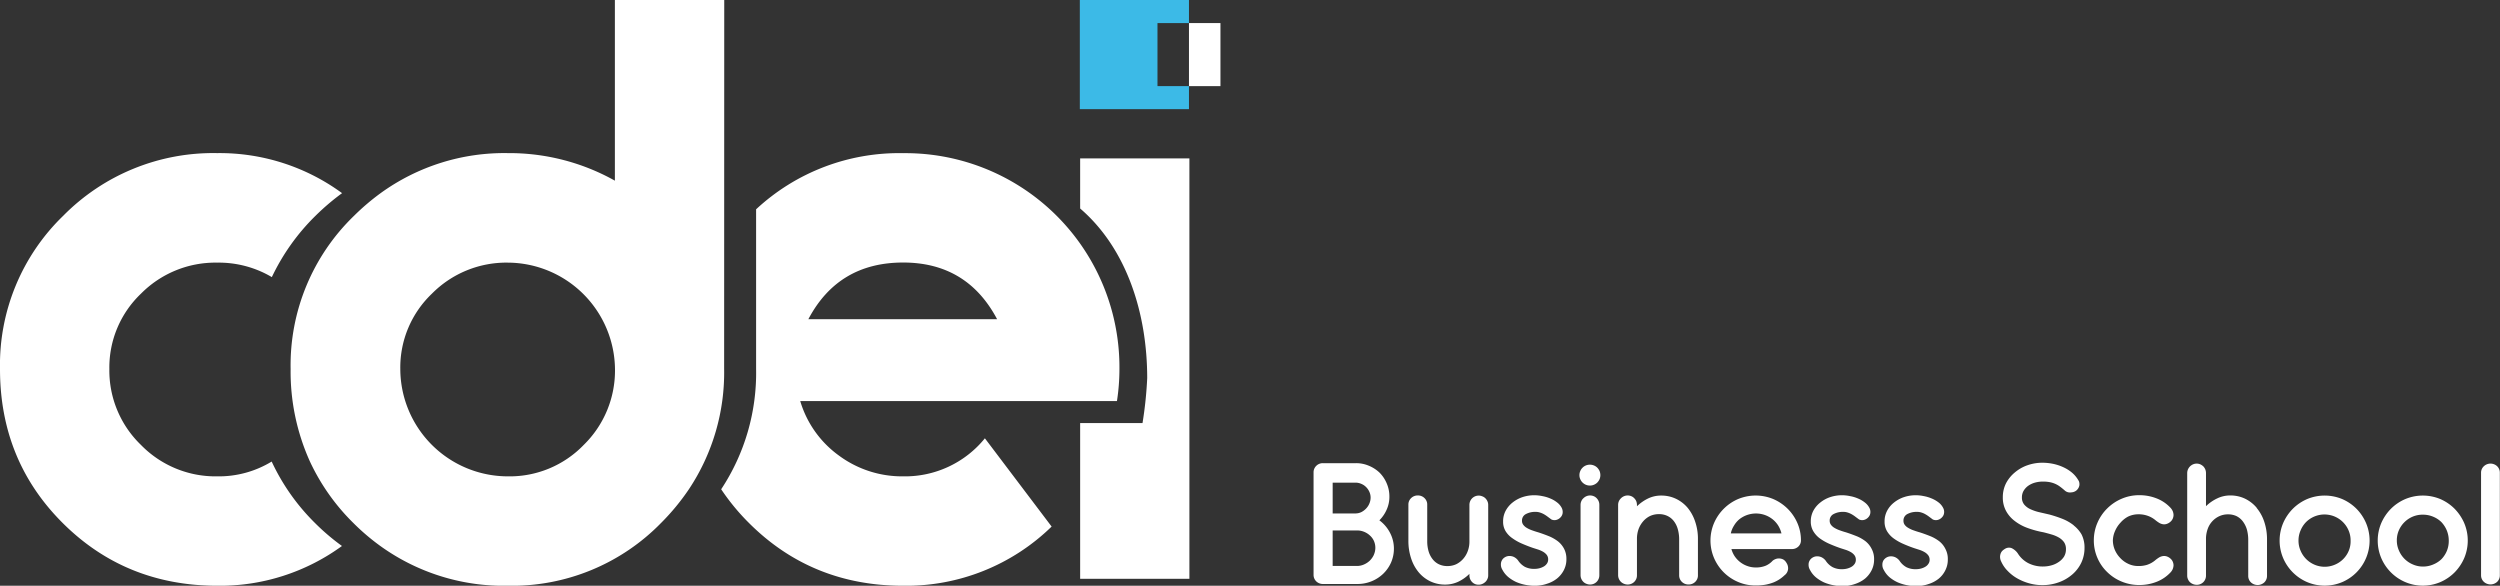 <svg xmlns="http://www.w3.org/2000/svg" width="464.52" height="108.84" viewBox="0 0 464.52 108.84">
  <rect x="0" y="0" width="464.52" height="108.84" fill="#333333" stroke="none"/>
  <defs>
    <style>
      .cls-1 {
        fill: #3cbae7;
      }

      .cls-2 {
        fill: #fff;
      }
    </style>
  </defs>
  <g id="Lager_2" data-name="Lager 2">
    <g id="Isolation_Mode" data-name="Isolation Mode">
      <path class="cls-1" d="M220.92,4.29V0H200.64V20.28h20.28V16h-5.85V4.29Z"/>
      <path class="cls-2" d="M200.7,38.52a1.64,1.64,0,0,1,0,.22c8.7,7.48,12.46,19.56,12.46,31.52a73.87,73.87,0,0,1-.87,8.35H200.7v28.94H221V29.43H200.7ZM50.48,85.76a18.89,18.89,0,0,1-10.14,2.75,19.34,19.34,0,0,1-14.15-5.84,19.2,19.2,0,0,1-5.87-14.1,18.94,18.94,0,0,1,5.87-14,19.44,19.44,0,0,1,14.15-5.77,19.37,19.37,0,0,1,10.17,2.69A39.93,39.93,0,0,1,58.62,40.1a43.9,43.9,0,0,1,4.94-4.21,38.47,38.47,0,0,0-23.22-7.44A39.11,39.11,0,0,0,11.74,40.1,38.54,38.54,0,0,0,0,68.57q0,17,11.66,28.62t28.68,11.65a38.54,38.54,0,0,0,23.2-7.39,41.25,41.25,0,0,1-5-4.26A39.38,39.38,0,0,1,50.48,85.76Zm117.33,2.75a19.72,19.72,0,0,1-11.9-3.84,19.23,19.23,0,0,1-7.22-10.15h58.85a39.24,39.24,0,0,0,.46-6,39.78,39.78,0,0,0-40.19-40.06,39,39,0,0,0-27.32,10.43V68.54A39.2,39.2,0,0,1,134,90.91a41,41,0,0,0,5.18,6.28q11.67,11.66,28.68,11.65a38.7,38.7,0,0,0,27.54-11L183,81.44A19.1,19.1,0,0,1,167.81,88.51Zm0-39.73q11.88,0,17.46,10.53H150.2Q155.76,48.78,167.81,48.78ZM134.57,0H114.25V33.57a40.15,40.15,0,0,0-19.87-5.12,39.16,39.16,0,0,0-23.66,7.44,43,43,0,0,0-4.94,4.21A38.59,38.59,0,0,0,54,68.57a40.57,40.57,0,0,0,3.59,17.19,39.42,39.42,0,0,0,8.08,11.43,41.17,41.17,0,0,0,5,4.26,39.22,39.22,0,0,0,23.69,7.39,38.75,38.75,0,0,0,28.53-11.73,42.14,42.14,0,0,0,5.11-6.2,39.13,39.13,0,0,0,6.55-22.37ZM108.46,82.67a19.12,19.12,0,0,1-14.08,5.84,20,20,0,0,1-20-19.94,18.94,18.94,0,0,1,5.87-14,19.45,19.45,0,0,1,14.15-5.77,20,20,0,0,1,19.87,19.79A19.32,19.32,0,0,1,108.46,82.67ZM220.92,4.29V16h5.85V4.29Z"/>
      <path class="cls-2" d="M360.33,100.57a7.27,7.27,0,0,0-1.67-.95c-.63-.25-1.3-.5-2-.72-.44-.12-.83-.26-1.2-.39a5,5,0,0,1-.93-.45,2,2,0,0,1-.63-.56,1.24,1.24,0,0,1-.22-.74,1.34,1.34,0,0,1,.71-1.24,3.63,3.63,0,0,1,1.8-.41,2.57,2.57,0,0,1,.85.13,3.47,3.47,0,0,1,.71.31,5.71,5.71,0,0,1,.68.45l.7.52a1.37,1.37,0,0,0,.93.08,1.59,1.59,0,0,0,.79-.49,1.33,1.33,0,0,0,.37-.76,1.56,1.56,0,0,0-.18-1,2.92,2.92,0,0,0-.85-1,5.46,5.46,0,0,0-1.27-.73,6.74,6.74,0,0,0-1.47-.44,7.18,7.18,0,0,0-1.51-.16,6.9,6.9,0,0,0-2.17.35,6,6,0,0,0-1.84,1,4.81,4.81,0,0,0-1.28,1.52,4.16,4.16,0,0,0-.48,2,3.44,3.44,0,0,0,.46,1.82,4.57,4.57,0,0,0,1.25,1.35,9.35,9.35,0,0,0,1.77,1c.66.29,1.34.56,2.05.8l.93.3a4.82,4.82,0,0,1,.92.4,2.36,2.36,0,0,1,.7.58,1.36,1.36,0,0,1,.29.87,1.24,1.24,0,0,1-.22.74,1.67,1.67,0,0,1-.57.55,3.13,3.13,0,0,1-.81.34,3.59,3.59,0,0,1-.93.12,3.75,3.75,0,0,1-1.8-.38,3.59,3.59,0,0,1-1.27-1.2,2.14,2.14,0,0,0-.81-.65,1.9,1.9,0,0,0-.86-.16,1.66,1.66,0,0,0-1.31.76,1.51,1.51,0,0,0-.2.78,1.79,1.79,0,0,0,.27,1,4.43,4.43,0,0,0,1.09,1.37,6.74,6.74,0,0,0,1.5.93,8.17,8.17,0,0,0,1.7.52,8.54,8.54,0,0,0,1.71.17,6.84,6.84,0,0,0,2.34-.39,5.78,5.78,0,0,0,1.87-1,4.66,4.66,0,0,0,1.23-1.57,4.31,4.31,0,0,0,.45-2,3.93,3.93,0,0,0-.43-1.91A4.16,4.16,0,0,0,360.33,100.57Zm25-2.95a8.3,8.3,0,0,0-2.1-1.21,23.45,23.45,0,0,0-2.41-.8l-2-.46a8.49,8.49,0,0,1-1.62-.57,3.2,3.2,0,0,1-1.1-.85,2,2,0,0,1-.41-1.3A2.39,2.39,0,0,1,376,91.2a3.13,3.13,0,0,1,.85-.93,4.12,4.12,0,0,1,1.25-.59,5.6,5.6,0,0,1,1.5-.2,6.83,6.83,0,0,1,1.27.11,4.84,4.84,0,0,1,1,.31,4.52,4.52,0,0,1,.92.54c.29.21.6.47.93.76a1.43,1.43,0,0,0,.6.28,1.77,1.77,0,0,0,.6,0,1.44,1.44,0,0,0,.55-.14,1.3,1.3,0,0,0,.43-.29,1.72,1.72,0,0,0,.28-.36,1.83,1.83,0,0,0,.18-.46,1.67,1.67,0,0,0,0-.5,1.1,1.1,0,0,0-.19-.5,5.39,5.39,0,0,0-1.19-1.42,7.18,7.18,0,0,0-1.6-1,8.92,8.92,0,0,0-1.87-.62,10,10,0,0,0-2-.21,8.34,8.34,0,0,0-2.77.46,7.35,7.35,0,0,0-2.35,1.33,6.55,6.55,0,0,0-1.64,2,5.66,5.66,0,0,0-.61,2.63,5.16,5.16,0,0,0,.58,2.5,5.78,5.78,0,0,0,1.59,1.87,8.7,8.7,0,0,0,2.37,1.31,17.84,17.84,0,0,0,3,.82c.49.12,1,.26,1.48.4a6.05,6.05,0,0,1,1.34.55,3.17,3.17,0,0,1,1,.87,2.24,2.24,0,0,1,.37,1.33,2.63,2.63,0,0,1-.36,1.38,3.37,3.37,0,0,1-1,1,4.38,4.38,0,0,1-1.35.62,5.65,5.65,0,0,1-1.53.21,5.86,5.86,0,0,1-2.77-.63,5,5,0,0,1-1.93-1.79,2.88,2.88,0,0,0-1.17-1,1.39,1.39,0,0,0-1.22.14,2.64,2.64,0,0,0-.5.38,1.46,1.46,0,0,0-.32.54,1.84,1.84,0,0,0-.09.68,2,2,0,0,0,.23.8,5.76,5.76,0,0,0,1.16,1.68,7.73,7.73,0,0,0,1.75,1.38,9.72,9.72,0,0,0,2.21.93,9,9,0,0,0,2.51.35,8.88,8.88,0,0,0,3.07-.53,7.88,7.88,0,0,0,2.49-1.45,6.72,6.72,0,0,0,1.67-2.18,6.37,6.37,0,0,0,.6-2.76,5.33,5.33,0,0,0-.56-2.52A5.93,5.93,0,0,0,385.3,97.62Zm34-3.25a6.63,6.63,0,0,0-2.16-1.7,6.27,6.27,0,0,0-2.79-.61,5.5,5.5,0,0,0-2.39.54,7.82,7.82,0,0,0-2.1,1.45V87.92a1.82,1.82,0,0,0-.13-.7,1.92,1.92,0,0,0-.36-.56,2.21,2.21,0,0,0-.56-.38,1.72,1.72,0,0,0-.68-.14,1.76,1.76,0,0,0-.68.14,2,2,0,0,0-.56.38,2,2,0,0,0-.38.56,1.82,1.82,0,0,0-.14.7v19a1.68,1.68,0,0,0,.13.68,1.66,1.66,0,0,0,.37.56,1.74,1.74,0,0,0,.56.36,1.82,1.82,0,0,0,.7.14,1.69,1.69,0,0,0,1.73-1.74v-7a5.72,5.72,0,0,1,.35-1.73,4.12,4.12,0,0,1,2.15-2.29,3.84,3.84,0,0,1,1.59-.33,3.66,3.66,0,0,1,1.58.33,3.35,3.35,0,0,1,1.19,1,4.72,4.72,0,0,1,.74,1.49,7.2,7.2,0,0,1,.25,1.92v6.67a1.64,1.64,0,0,0,.5,1.23,1.83,1.83,0,0,0,2.49,0,1.67,1.67,0,0,0,.5-1.23v-6.75a10.19,10.19,0,0,0-.5-3.24A7.81,7.81,0,0,0,419.3,94.37ZM393,98.65a5.3,5.3,0,0,1,1-1.53A5,5,0,0,1,395.39,96a4.43,4.43,0,0,1,1.81-.44,5.13,5.13,0,0,1,1.71.23,4.66,4.66,0,0,1,1.62.89,6.41,6.41,0,0,0,.57.41,2,2,0,0,0,.65.29,1.5,1.5,0,0,0,.73,0,1.92,1.92,0,0,0,.82-.45,1.57,1.57,0,0,0,.42-.58,1.72,1.72,0,0,0,.14-.7,2.1,2.1,0,0,0-.17-.72,2.31,2.31,0,0,0-.48-.67,7,7,0,0,0-2.56-1.68,8.7,8.7,0,0,0-3.14-.57,8.23,8.23,0,0,0-3.29.66,8.54,8.54,0,0,0-2.68,1.8,8.38,8.38,0,0,0-1.82,2.67,8.15,8.15,0,0,0-.67,3.28h0l0,0v0a8.08,8.08,0,0,0,.67,3.25,8,8,0,0,0,1.82,2.63,8.26,8.26,0,0,0,2.68,1.76,8.39,8.39,0,0,0,3.29.64,8.7,8.7,0,0,0,3.14-.57,7,7,0,0,0,2.56-1.68,2.18,2.18,0,0,0,.48-.67,2.1,2.1,0,0,0,.17-.71,1.7,1.7,0,0,0-.14-.69,1.57,1.57,0,0,0-.42-.58,1.92,1.92,0,0,0-.82-.45,1.64,1.64,0,0,0-.73,0,2,2,0,0,0-.65.28,6.41,6.41,0,0,0-.57.41,4.6,4.6,0,0,1-1.62.92,5.39,5.39,0,0,1-1.71.21,4.25,4.25,0,0,1-1.82-.44,4.7,4.7,0,0,1-1.45-1.08,5.07,5.07,0,0,1-1-1.53,4.62,4.62,0,0,1-.34-1.75h0v0A4.64,4.64,0,0,1,393,98.65ZM313.6,94.38a6.53,6.53,0,0,0-2.17-1.69,6.27,6.27,0,0,0-2.79-.61,5.52,5.52,0,0,0-2.39.53,7.81,7.81,0,0,0-2.09,1.46v-.25a2,2,0,0,0-.13-.69,1.72,1.72,0,0,0-.37-.55,1.6,1.6,0,0,0-.54-.38,1.75,1.75,0,0,0-1.37,0,1.79,1.79,0,0,0-.56.38,1.83,1.83,0,0,0-.39.55,1.72,1.72,0,0,0-.14.68v13.06a1.69,1.69,0,0,0,.14.68,1.85,1.85,0,0,0,.38.56,1.74,1.74,0,0,0,.56.36,1.8,1.8,0,0,0,.68.14,1.71,1.71,0,0,0,1.24-.5,1.68,1.68,0,0,0,.5-1.24v-6.76a5.31,5.31,0,0,1,.3-1.8,4.69,4.69,0,0,1,.85-1.44,4,4,0,0,1,1.3-1,3.92,3.92,0,0,1,1.64-.34,3.57,3.57,0,0,1,1.56.33,3.28,3.28,0,0,1,1.18.94,4.27,4.27,0,0,1,.74,1.46,6.91,6.91,0,0,1,.27,1.9v6.72a1.67,1.67,0,0,0,.5,1.23,1.71,1.71,0,0,0,1.25.49,1.69,1.69,0,0,0,1.24-.49,1.64,1.64,0,0,0,.5-1.23v-6.73A9.83,9.83,0,0,0,315,97,8,8,0,0,0,313.6,94.38Zm142.48.15a8.52,8.52,0,0,0-2.65-1.8,8.45,8.45,0,0,0-6.5,0,8.49,8.49,0,0,0-2.67,1.8,8.68,8.68,0,0,0-1.8,2.66,8.36,8.36,0,0,0,0,6.51,8.45,8.45,0,0,0,4.47,4.46,8.33,8.33,0,0,0,6.5,0,8.52,8.52,0,0,0,2.65-1.8,8.71,8.71,0,0,0,1.79-2.66,8.36,8.36,0,0,0,0-6.51A8.83,8.83,0,0,0,456.08,94.53Zm-1.42,7.8a5,5,0,0,1-1,1.55,4.81,4.81,0,0,1-1.54,1,4.73,4.73,0,0,1-1.91.39,4.59,4.59,0,0,1-1.88-.39,4.83,4.83,0,0,1-2.59-2.59,4.59,4.59,0,0,1-.39-1.88,4.65,4.65,0,0,1,.39-1.9A4.88,4.88,0,0,1,448.29,96a4.74,4.74,0,0,1,1.88-.37,4.89,4.89,0,0,1,1.91.37,4.81,4.81,0,0,1,1.54,1,5.06,5.06,0,0,1,1,1.53,5,5,0,0,1,.38,1.9A4.93,4.93,0,0,1,454.66,102.33Zm-16.81-7.8a8.52,8.52,0,0,0-2.65-1.8,8.48,8.48,0,0,0-6.51,0,8.56,8.56,0,0,0-2.66,1.8,8.68,8.68,0,0,0-1.8,2.66,8.36,8.36,0,0,0,0,6.51,8.48,8.48,0,0,0,4.46,4.46,8.36,8.36,0,0,0,6.51,0,8.38,8.38,0,0,0,4.43-4.46,8.36,8.36,0,0,0,0-6.51A8.62,8.62,0,0,0,437.85,94.53Zm-1.43,7.8a4.77,4.77,0,0,1-2.58,2.59,4.8,4.8,0,0,1-3.79,0,4.86,4.86,0,0,1-2.58-2.59,4.59,4.59,0,0,1-.39-1.88,4.65,4.65,0,0,1,.39-1.9,4.88,4.88,0,0,1,1-1.53,4.86,4.86,0,0,1,7.91,1.53,4.64,4.64,0,0,1,.38,1.9A4.58,4.58,0,0,1,436.42,102.33ZM464,86.64a1.8,1.8,0,0,0-2.49,0,1.64,1.64,0,0,0-.51,1.23v19a1.64,1.64,0,0,0,.51,1.23,1.83,1.83,0,0,0,2.49,0,1.67,1.67,0,0,0,.49-1.23v-19A1.67,1.67,0,0,0,464,86.64ZM296.68,92.58a1.6,1.6,0,0,0-.54-.38,1.77,1.77,0,0,0-.69-.14,1.72,1.72,0,0,0-.68.14,1.79,1.79,0,0,0-.56.38,1.53,1.53,0,0,0-.39.55,1.72,1.72,0,0,0-.14.68v13.06a1.75,1.75,0,0,0,.52,1.24,1.54,1.54,0,0,0,.56.36,1.72,1.72,0,0,0,.68.14,1.69,1.69,0,0,0,1.23-.5,1.71,1.71,0,0,0,.5-1.24V93.81a1.72,1.72,0,0,0-.13-.68A1.75,1.75,0,0,0,296.68,92.58Zm.11-5.68a1.86,1.86,0,0,0-.62-.41,1.9,1.9,0,0,0-.75-.15,1.94,1.94,0,0,0-.76.15,1.82,1.82,0,0,0-.61.41,1.89,1.89,0,0,0-.42.62,1.83,1.83,0,0,0-.16.77,1.78,1.78,0,0,0,.16.75,1.89,1.89,0,0,0,.42.62,2,2,0,0,0,.61.41,1.94,1.94,0,0,0,.76.15,1.9,1.9,0,0,0,.75-.15,2,2,0,0,0,.62-.41,2.26,2.26,0,0,0,.42-.62,1.93,1.93,0,0,0,.15-.75,2,2,0,0,0-.15-.77A2.26,2.26,0,0,0,296.79,86.9Zm-7.33,13.67a7.35,7.35,0,0,0-1.68-.95c-.63-.25-1.3-.5-2-.72-.43-.12-.83-.26-1.19-.39a5.15,5.15,0,0,1-.94-.45,2.12,2.12,0,0,1-.62-.56,1.19,1.19,0,0,1-.23-.74,1.33,1.33,0,0,1,.72-1.24,3.62,3.62,0,0,1,1.79-.41,2.53,2.53,0,0,1,.85.13,3.82,3.82,0,0,1,.72.31,6.65,6.65,0,0,1,.68.45l.7.52a1.36,1.36,0,0,0,.93.08,1.63,1.63,0,0,0,.79-.49,1.4,1.4,0,0,0,.37-.76,1.71,1.71,0,0,0-.18-1,3,3,0,0,0-.86-1,5.2,5.2,0,0,0-1.26-.73,6.66,6.66,0,0,0-1.48-.44,7.18,7.18,0,0,0-1.51-.16,6.94,6.94,0,0,0-2.17.35,6.08,6.08,0,0,0-1.84,1,4.94,4.94,0,0,0-1.28,1.52,4.16,4.16,0,0,0-.48,2,3.36,3.36,0,0,0,.47,1.82A4.41,4.41,0,0,0,281,100a9.35,9.35,0,0,0,1.77,1c.67.29,1.35.56,2.05.8l.94.3a5.11,5.11,0,0,1,.92.4,2.49,2.49,0,0,1,.7.58,1.35,1.35,0,0,1,.28.87,1.31,1.31,0,0,1-.21.74,1.77,1.77,0,0,1-.57.55,3.21,3.21,0,0,1-.82.34,3.59,3.59,0,0,1-.93.12,3.75,3.75,0,0,1-1.8-.38,3.68,3.68,0,0,1-1.27-1.2,2.19,2.19,0,0,0-.8-.65,1.94,1.94,0,0,0-.87-.16,1.57,1.57,0,0,0-.76.23,1.45,1.45,0,0,0-.54.53,1.51,1.51,0,0,0-.21.78,1.79,1.79,0,0,0,.27,1,4.46,4.46,0,0,0,1.1,1.37,6.67,6.67,0,0,0,1.49.93,8.17,8.17,0,0,0,1.7.52,8.54,8.54,0,0,0,1.71.17,6.84,6.84,0,0,0,2.34-.39,5.68,5.68,0,0,0,1.87-1,4.82,4.82,0,0,0,1.24-1.57,4.31,4.31,0,0,0,.45-2,4,4,0,0,0-.43-1.91A4.28,4.28,0,0,0,289.46,100.57Zm57.17,0a7.27,7.27,0,0,0-1.67-.95c-.64-.25-1.3-.5-2-.72-.44-.12-.84-.26-1.2-.39a5.49,5.49,0,0,1-.94-.45,2.12,2.12,0,0,1-.62-.56,1.25,1.25,0,0,1-.23-.74,1.33,1.33,0,0,1,.72-1.24,3.62,3.62,0,0,1,1.79-.41,2.53,2.53,0,0,1,.85.13,3.82,3.82,0,0,1,.72.31,5.71,5.71,0,0,1,.68.45l.7.52a1.36,1.36,0,0,0,.93.08,1.59,1.59,0,0,0,.79-.49,1.4,1.4,0,0,0,.37-.76,1.63,1.63,0,0,0-.18-1,3,3,0,0,0-.86-1,5.2,5.2,0,0,0-1.26-.73,6.66,6.66,0,0,0-1.48-.44,7.09,7.09,0,0,0-1.5-.16,6.85,6.85,0,0,0-2.17.35,5.85,5.85,0,0,0-1.84,1,4.84,4.84,0,0,0-1.29,1.52,4.16,4.16,0,0,0-.48,2,3.45,3.45,0,0,0,.47,1.82,4.54,4.54,0,0,0,1.24,1.35,9.67,9.67,0,0,0,1.77,1c.67.29,1.35.56,2.05.8l.94.3a5.11,5.11,0,0,1,.92.4,2.36,2.36,0,0,1,.7.58,1.35,1.35,0,0,1,.28.87,1.31,1.31,0,0,1-.21.74,1.77,1.77,0,0,1-.57.55,3.21,3.21,0,0,1-.82.34,3.59,3.59,0,0,1-.93.12,3.68,3.68,0,0,1-1.79-.38,3.61,3.61,0,0,1-1.28-1.2,2.19,2.19,0,0,0-.8-.65,1.93,1.93,0,0,0-.86-.16,1.58,1.58,0,0,0-.77.23,1.52,1.52,0,0,0-.54.53,1.42,1.42,0,0,0-.21.78,1.79,1.79,0,0,0,.27,1,4.46,4.46,0,0,0,1.1,1.37,6.91,6.91,0,0,0,1.49.93,8.35,8.35,0,0,0,1.7.52,8.54,8.54,0,0,0,1.71.17,6.86,6.86,0,0,0,2.35-.39,5.89,5.89,0,0,0,1.87-1,4.93,4.93,0,0,0,1.23-1.57,4.31,4.31,0,0,0,.45-2,3.93,3.93,0,0,0-.43-1.91A4.28,4.28,0,0,0,346.63,100.57Zm-14.5-6.07a8.68,8.68,0,0,0-2.66-1.78,8.51,8.51,0,0,0-6.5,0,8.55,8.55,0,0,0-4.48,4.45,8.29,8.29,0,0,0,0,6.53,8.53,8.53,0,0,0,1.81,2.66,8.44,8.44,0,0,0,2.67,1.78,8.25,8.25,0,0,0,3.26.65,10,10,0,0,0,1.81-.15,8.12,8.12,0,0,0,1.46-.41,6.42,6.42,0,0,0,1.17-.61,6.76,6.76,0,0,0,.91-.73,1.63,1.63,0,0,0,.66-1.15,1.81,1.81,0,0,0-.29-1.14,1.7,1.7,0,0,0-.35-.45,1.23,1.23,0,0,0-.49-.29,1.83,1.83,0,0,0-.84-.08,2,2,0,0,0-.9.41,3.78,3.78,0,0,1-1.26.91,4.68,4.68,0,0,1-1.88.34,4.55,4.55,0,0,1-1.53-.26,4.73,4.73,0,0,1-2.36-1.79,4.73,4.73,0,0,1-.63-1.37h11.21a1.7,1.7,0,0,0,1.23-.47,1.56,1.56,0,0,0,.48-1.2,8,8,0,0,0-.69-3.23A8.51,8.51,0,0,0,332.13,94.5ZM321.6,99.11a4.34,4.34,0,0,1,.6-1.46,4.47,4.47,0,0,1,1-1.18,5,5,0,0,1,4.72-.78,5,5,0,0,1,1.41.77,4.73,4.73,0,0,1,1.06,1.17,5.1,5.1,0,0,1,.62,1.48ZM276,92.59a1.54,1.54,0,0,0-.56-.36,1.72,1.72,0,0,0-2.41,1.6v6.76a5,5,0,0,1-.31,1.81,4.5,4.5,0,0,1-.85,1.44,4.19,4.19,0,0,1-1.3,1,3.84,3.84,0,0,1-1.63.34,3.62,3.62,0,0,1-1.57-.33,3.23,3.23,0,0,1-1.17-.94,4.33,4.33,0,0,1-.75-1.45,6.61,6.61,0,0,1-.26-1.9V93.78a1.64,1.64,0,0,0-.51-1.23,1.7,1.7,0,0,0-1.23-.49,1.73,1.73,0,0,0-1.25.49,1.64,1.64,0,0,0-.51,1.23v6.7a10.3,10.3,0,0,0,.5,3.25,7.81,7.81,0,0,0,1.39,2.58,6.41,6.41,0,0,0,2.17,1.7,6.27,6.27,0,0,0,2.79.61,5.69,5.69,0,0,0,2.39-.52,7.6,7.6,0,0,0,2.1-1.47v.25a1.76,1.76,0,0,0,.48,1.25,1.62,1.62,0,0,0,1.22.51,1.65,1.65,0,0,0,.7-.14,2,2,0,0,0,.57-.38,1.64,1.64,0,0,0,.38-.55,1.56,1.56,0,0,0,.14-.68V93.83a1.56,1.56,0,0,0-.14-.68A1.79,1.79,0,0,0,276,92.59ZM256.3,96.68a6.51,6.51,0,0,0,1.36-2,5.76,5.76,0,0,0,.5-2.42,6.05,6.05,0,0,0-.48-2.4,6.3,6.3,0,0,0-1.31-2,6.37,6.37,0,0,0-2-1.31,6,6,0,0,0-2.39-.49h-6.17a1.71,1.71,0,0,0-1.24.5,1.67,1.67,0,0,0-.5,1.23v19a1.67,1.67,0,0,0,.5,1.23,1.75,1.75,0,0,0,1.24.49h6.41a6.9,6.9,0,0,0,2.64-.51,6.82,6.82,0,0,0,2.16-1.4,6.65,6.65,0,0,0,1.45-2.08A6.47,6.47,0,0,0,259,102a6.29,6.29,0,0,0-.75-3.05A6.72,6.72,0,0,0,256.3,96.68Zm-8.68-7h4.23a2.64,2.64,0,0,1,1.08.22,2.73,2.73,0,0,1,.9.6,2.88,2.88,0,0,1,.61.89,2.56,2.56,0,0,1,.23,1.06,2.78,2.78,0,0,1-.21,1.06,3,3,0,0,1-.58.93,3.24,3.24,0,0,1-.87.68,2.47,2.47,0,0,1-1.08.28h-4.31Zm7.66,13.4a3.71,3.71,0,0,1-.73,1.06,3.67,3.67,0,0,1-1.08.73,3.18,3.18,0,0,1-1.33.29h-4.52v-6.6h4.51a3.44,3.44,0,0,1,1.32.25,3.49,3.49,0,0,1,1.09.69,3,3,0,0,1,.74,1,3.17,3.17,0,0,1,0,2.56Z"/>
    </g>
  </g>
</svg>
